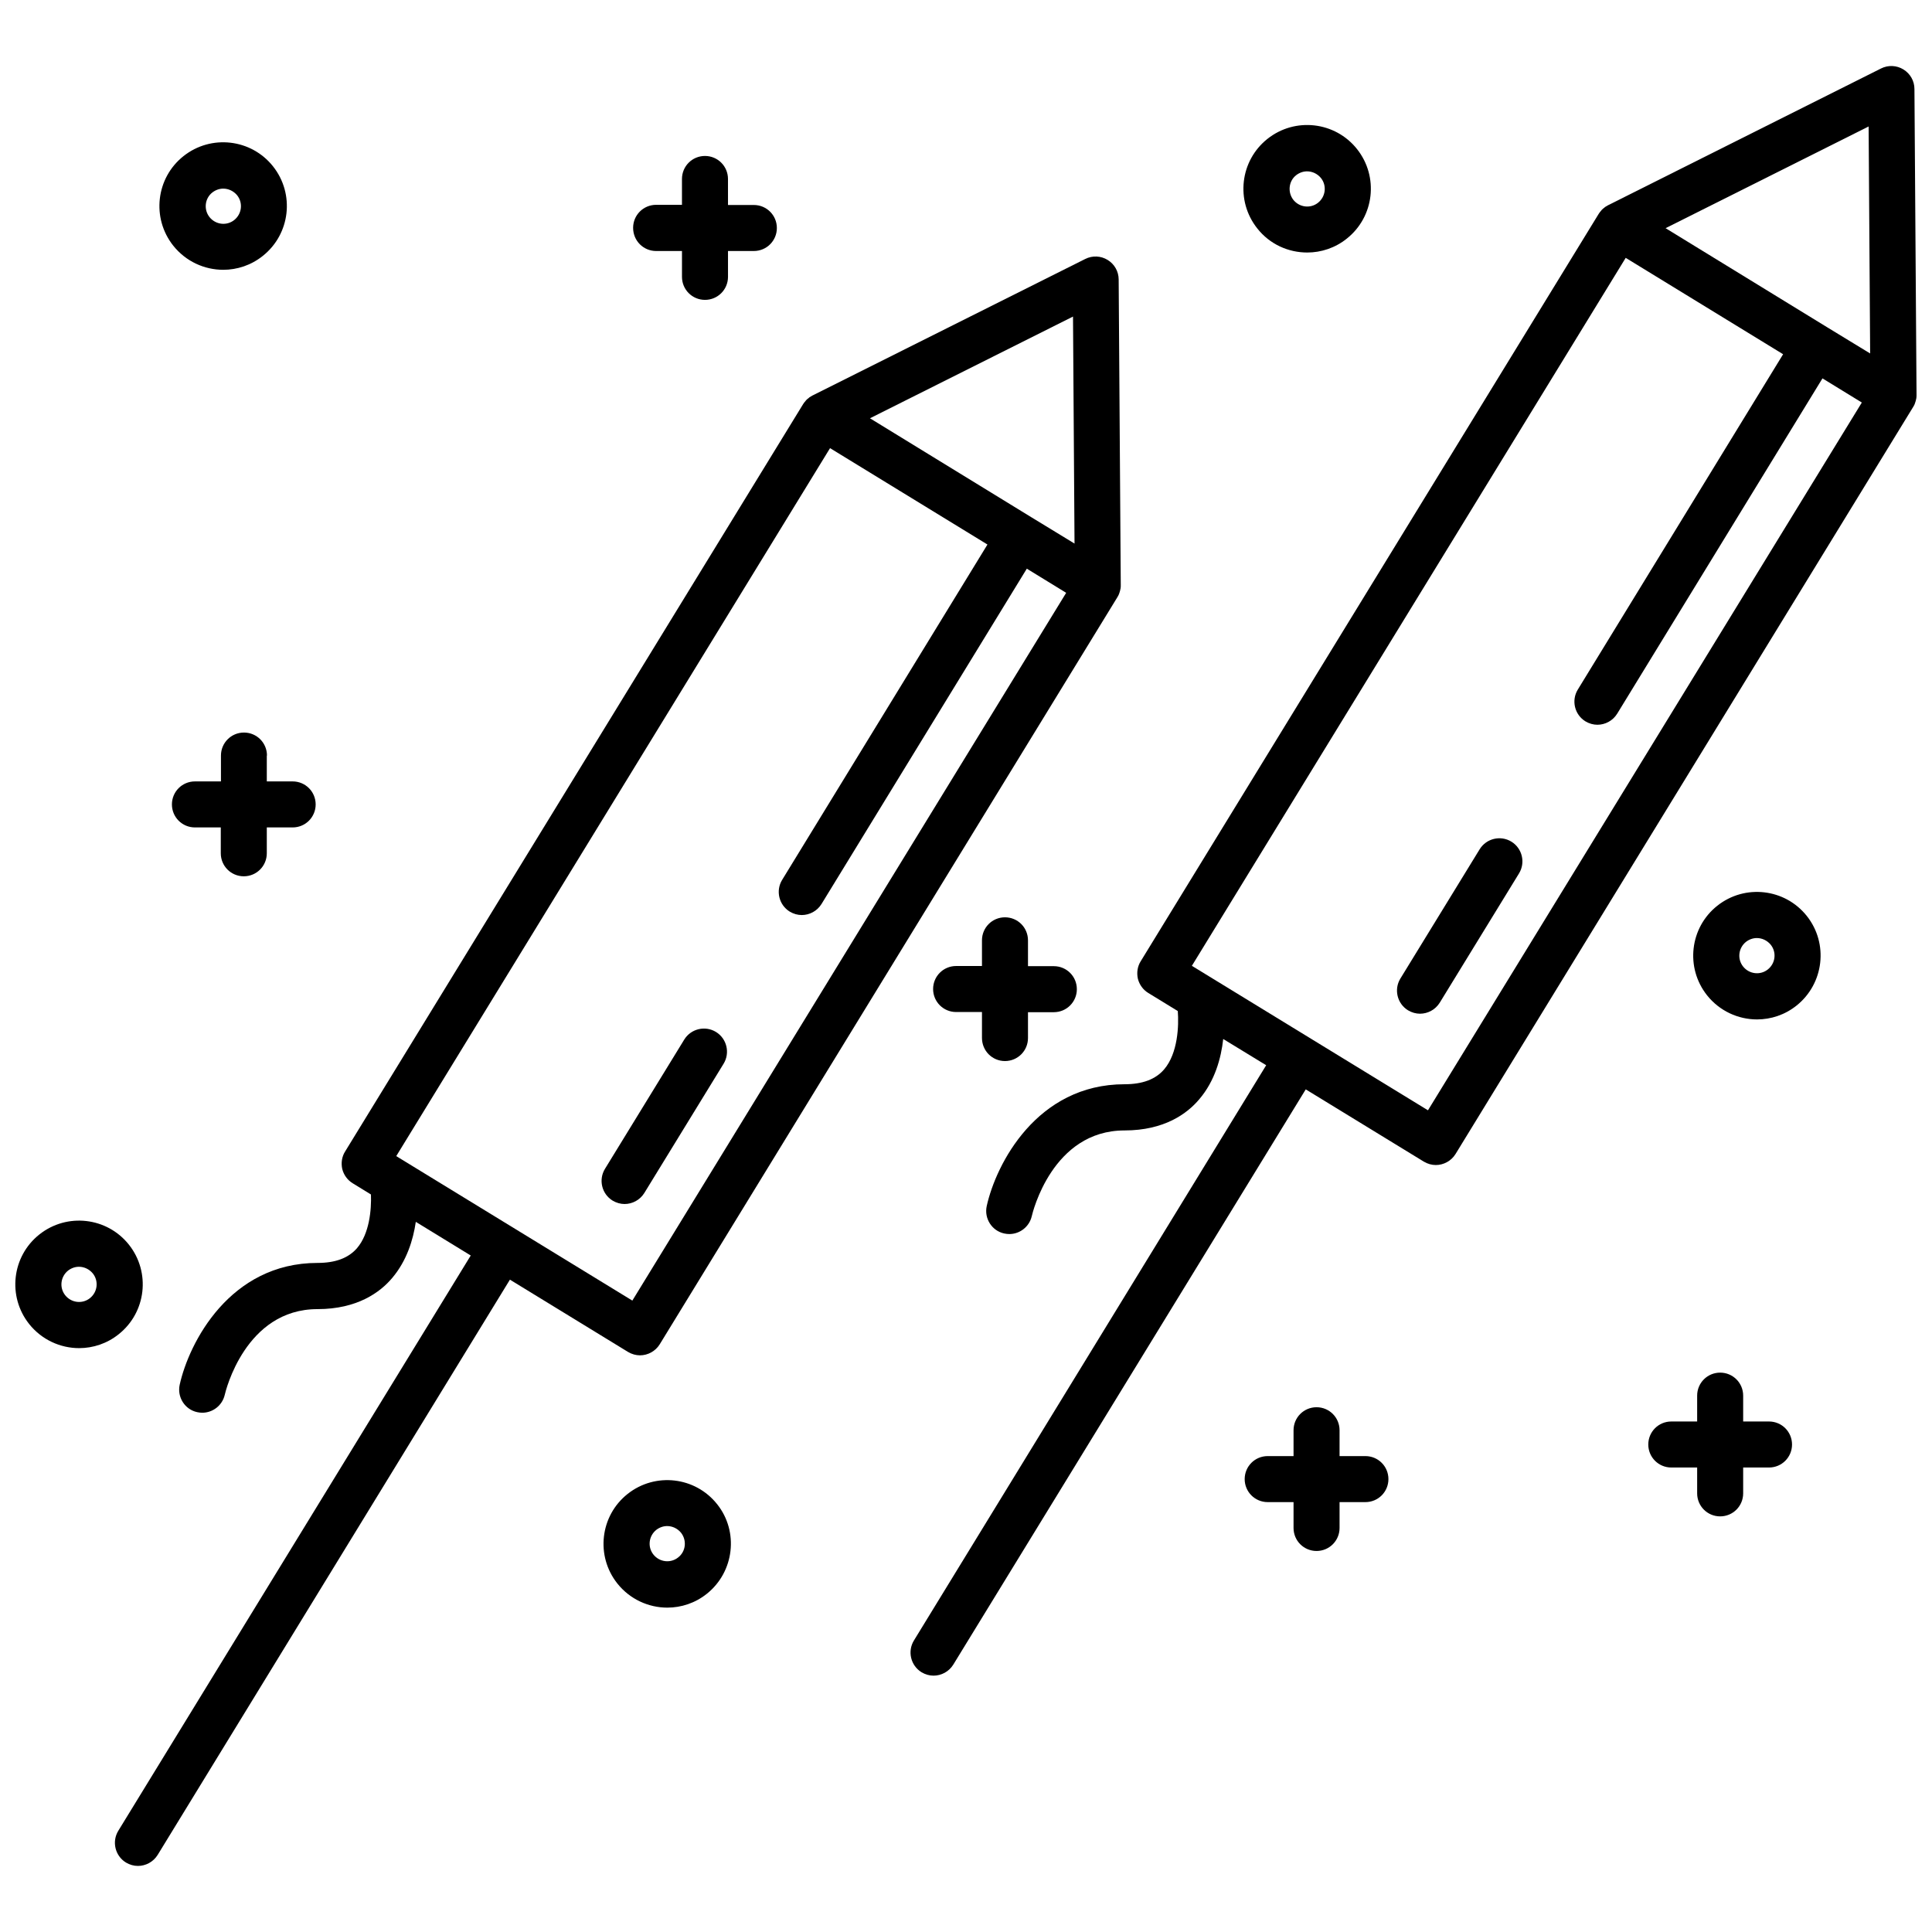 <?xml version="1.0" encoding="UTF-8"?>
<!-- Uploaded to: ICON Repo, www.svgrepo.com, Generator: ICON Repo Mixer Tools -->
<svg width="800px" height="800px" version="1.1" viewBox="144 144 512 512" xmlns="http://www.w3.org/2000/svg">
 <defs>
  <clipPath id="b">
   <path d="m148.09 467h33.906v35h-33.906z"/>
  </clipPath>
  <clipPath id="a">
   <path d="m385 161h266.9v428h-266.9z"/>
  </clipPath>
 </defs>
 <path d="m410.33 425.19c3.375 0 6.098-2.719 6.098-6.098v-6.852h6.852c3.375 0 6.098-2.719 6.098-6.098 0-3.375-2.719-6.098-6.098-6.098h-6.852v-6.852c0-3.375-2.719-6.098-6.098-6.098-3.375 0-6.098 2.719-6.098 6.098v6.809h-6.852c-3.375 0-6.098 2.719-6.098 6.098 0 3.375 2.719 6.098 6.098 6.098h6.852v6.852c0 3.422 2.719 6.141 6.098 6.141z"/>
 <path d="m214.75 344.23c0-3.375-2.719-6.098-6.098-6.098-3.375 0-6.098 2.719-6.098 6.098v6.852h-6.898c-3.375 0-6.098 2.719-6.098 6.098 0 3.375 2.719 6.098 6.098 6.098h6.852v6.852c0 3.375 2.719 6.098 6.098 6.098 3.375 0 6.098-2.719 6.098-6.098v-6.852h6.852c3.375 0 6.098-2.719 6.098-6.098 0-3.375-2.719-6.098-6.098-6.098h-6.852v-6.852z"/>
 <g clip-path="url(#b)">
  <path d="m178.17 473.86c-5.793-7.305-16.426-8.516-23.73-2.719-7.305 5.793-8.516 16.426-2.719 23.73 3.324 4.18 8.262 6.398 13.25 6.398 3.68 0 7.406-1.211 10.48-3.68 7.301-5.793 8.512-16.422 2.719-23.73zm-10.328 14.16c-2.016 1.613-4.938 1.258-6.551-0.754-1.613-2.016-1.258-4.938 0.754-6.551 0.855-0.656 1.863-1.008 2.871-1.008 1.359 0 2.719 0.605 3.68 1.762 1.613 2.016 1.262 4.938-0.754 6.551z"/>
 </g>
 <path d="m622.83 386.75c-5.793-7.305-16.426-8.516-23.73-2.719-7.305 5.793-8.516 16.426-2.719 23.73 3.324 4.18 8.262 6.398 13.25 6.398 3.68 0 7.406-1.211 10.48-3.68 7.254-5.797 8.516-16.426 2.719-23.73zm-10.328 14.156c-2.016 1.613-4.938 1.258-6.551-0.754-1.613-2.016-1.258-4.938 0.754-6.551 0.855-0.656 1.863-1.008 2.871-1.008 1.359 0 2.719 0.605 3.68 1.762 1.617 2.016 1.262 4.938-0.754 6.551z"/>
 <path d="m203.16 215.5c3.68 0 7.406-1.211 10.48-3.68 7.305-5.793 8.516-16.426 2.719-23.73-5.793-7.305-16.426-8.516-23.73-2.719-7.305 5.793-8.516 16.426-2.719 23.73 3.375 4.231 8.312 6.398 13.25 6.398zm-2.871-20.504c0.855-0.656 1.863-1.008 2.871-1.008 1.359 0 2.719 0.605 3.68 1.762 1.613 2.016 1.258 4.938-0.754 6.551-2.016 1.613-4.938 1.258-6.551-0.754-1.613-2.019-1.262-4.992 0.754-6.551z"/>
 <path d="m334.05 542.63c-5.793-7.305-16.426-8.516-23.73-2.719-7.305 5.793-8.516 16.426-2.719 23.73 3.324 4.18 8.262 6.398 13.25 6.398 3.68 0 7.406-1.211 10.48-3.68 7.254-5.797 8.512-16.477 2.719-23.73zm-10.328 14.105c-2.016 1.613-4.938 1.258-6.551-0.754-1.613-2.016-1.258-4.938 0.754-6.551 0.855-0.656 1.863-1.008 2.871-1.008 1.359 0 2.719 0.605 3.68 1.762 1.613 2.066 1.262 4.988-0.754 6.551z"/>
 <path d="m317.88 210.52h6.852v6.852c0 3.375 2.719 6.098 6.098 6.098 3.375 0 6.098-2.719 6.098-6.098v-6.852h6.852c3.375 0 6.098-2.719 6.098-6.098 0-3.375-2.719-6.098-6.098-6.098h-6.852l-0.004-6.898c0-3.375-2.719-6.098-6.098-6.098-3.375 0-6.098 2.719-6.098 6.098v6.852h-6.848c-3.375 0-6.098 2.719-6.098 6.098 0 3.426 2.723 6.144 6.098 6.144z"/>
 <path d="m505.85 529.88h-6.852v-6.852c0-3.375-2.719-6.098-6.098-6.098-3.375 0-6.098 2.719-6.098 6.098v6.852h-6.852c-3.375 0-6.098 2.719-6.098 6.098 0 3.375 2.719 6.098 6.098 6.098h6.852v6.852c0 3.375 2.719 6.098 6.098 6.098 3.375 0 6.098-2.719 6.098-6.098v-6.852h6.852c3.375 0 6.098-2.719 6.098-6.098 0-3.375-2.723-6.098-6.098-6.098z"/>
 <path d="m612.81 520.71h-6.852v-6.852c0-3.375-2.719-6.098-6.098-6.098-3.375 0-6.098 2.719-6.098 6.098v6.852h-6.852c-3.375 0-6.098 2.719-6.098 6.098 0 3.375 2.719 6.098 6.098 6.098h6.852v6.852c0 3.375 2.719 6.098 6.098 6.098 3.375 0 6.098-2.719 6.098-6.098v-6.852h6.852c3.375 0 6.098-2.719 6.098-6.098-0.004-3.375-2.723-6.098-6.098-6.098z"/>
 <path d="m490.43 210.92c3.68 0 7.406-1.211 10.48-3.68 7.305-5.793 8.516-16.426 2.719-23.73-5.793-7.305-16.426-8.516-23.73-2.719-7.305 5.793-8.516 16.426-2.719 23.73 3.324 4.234 8.262 6.398 13.25 6.398zm-2.922-20.504c0.855-0.656 1.863-1.008 2.871-1.008 1.359 0 2.719 0.605 3.68 1.762 1.613 2.016 1.258 4.938-0.754 6.551-2.016 1.613-4.938 1.258-6.551-0.754-1.566-2.016-1.262-4.988 0.754-6.551z"/>
 <path d="m310.42 502.27c1.008 0.605 2.117 0.906 3.176 0.906 2.066 0 4.082-1.059 5.238-2.922l121.32-198.05c0.203-0.301 0.352-0.656 0.453-0.957 0.051-0.102 0.051-0.203 0.102-0.301 0.102-0.25 0.152-0.555 0.203-0.805 0-0.051 0.051-0.152 0.051-0.203 0.051-0.301 0.051-0.605 0.051-0.906l-0.555-80.961c0-2.117-1.109-4.082-2.922-5.188-1.812-1.109-4.031-1.211-5.945-0.25l-72.348 36.215c-0.25 0.152-0.504 0.301-0.754 0.453-0.051 0.051-0.102 0.102-0.152 0.152-0.25 0.152-0.453 0.352-0.656 0.555-0.051 0.051-0.152 0.152-0.203 0.25-0.25 0.25-0.453 0.555-0.656 0.855l-121.37 198.05c-0.855 1.359-1.109 3.023-0.754 4.637 0.402 1.562 1.359 2.922 2.769 3.777l4.836 2.973c0.152 4.031-0.402 10.379-3.68 14.207-2.266 2.621-5.691 3.93-10.48 3.93-23.227 0-34.059 21.109-36.527 32.293-0.707 3.273 1.359 6.551 4.637 7.254 0.453 0.102 0.906 0.152 1.359 0.152 2.769 0 5.289-1.914 5.945-4.734 0.203-0.906 5.441-22.723 24.586-22.723 10.578 0 16.625-4.484 19.801-8.262 3.828-4.535 5.543-10.027 6.246-14.863l14.559 8.918-93.398 152.45c-1.762 2.871-0.855 6.648 2.016 8.414 1.008 0.605 2.117 0.906 3.176 0.906 2.066 0 4.082-1.059 5.238-2.922l93.352-152.45zm118.34-214.22-11.488-7.004-42.723-26.199 53.809-26.953zm-64.789-25.289 41.715 25.543-54.41 88.871c-1.762 2.871-0.855 6.648 2.016 8.414 1.008 0.605 2.117 0.906 3.176 0.906 2.066 0 4.082-1.059 5.238-2.922l54.41-88.871 10.43 6.398-114.97 187.57-62.57-38.289z"/>
 <path d="m306.34 462.17c1.008 0.605 2.117 0.906 3.176 0.906 2.066 0 4.082-1.059 5.238-2.922l21.008-34.258c1.762-2.871 0.855-6.648-2.016-8.414-2.871-1.762-6.648-0.855-8.414 2.016l-21.008 34.258c-1.762 2.871-0.855 6.652 2.016 8.414z"/>
 <g clip-path="url(#a)">
  <path d="m651.6 250.52c0.102-0.25 0.152-0.555 0.203-0.805 0-0.051 0.051-0.152 0.051-0.203 0.047-0.355 0.047-0.656 0.047-0.957l-0.555-80.965c0-2.117-1.109-4.082-2.922-5.188-1.812-1.109-4.031-1.211-5.945-0.25l-72.398 36.273c-0.25 0.152-0.504 0.301-0.754 0.453-0.051 0.051-0.102 0.102-0.152 0.152-0.25 0.152-0.453 0.352-0.656 0.555-0.051 0.051-0.152 0.152-0.203 0.25-0.25 0.25-0.453 0.555-0.656 0.855l-121.36 198.05c-0.855 1.359-1.109 3.023-0.754 4.637 0.402 1.562 1.359 2.922 2.769 3.777l7.809 4.785c0.301 3.828 0.051 11.184-3.629 15.469-2.266 2.621-5.691 3.93-10.48 3.93-23.227 0-34.059 21.109-36.527 32.293-0.707 3.273 1.359 6.551 4.637 7.254 0.453 0.102 0.906 0.152 1.359 0.152 2.769 0 5.289-1.914 5.945-4.734 0.203-0.906 5.441-22.723 24.586-22.723 10.578 0 16.625-4.484 19.801-8.262 4.133-4.836 5.793-10.883 6.348-15.973l11.387 6.953-93.352 152.45c-1.762 2.871-0.855 6.648 2.016 8.414 1.008 0.605 2.117 0.906 3.176 0.906 2.066 0 4.082-1.059 5.238-2.922l93.406-152.45 31.285 19.145c1.008 0.605 2.117 0.906 3.176 0.906 2.066 0 4.082-1.059 5.238-2.922l121.32-198.05c0.203-0.301 0.352-0.656 0.453-0.957 0-0.102 0.051-0.203 0.102-0.301zm-11.992-12.848-11.488-7.004-42.723-26.199 53.809-26.953zm-117.18 200.57-62.57-38.289 114.97-187.62 41.715 25.543-54.41 88.871c-1.762 2.871-0.855 6.648 2.016 8.414 1.008 0.605 2.117 0.906 3.176 0.906 2.066 0 4.082-1.059 5.238-2.922l54.41-88.871 10.43 6.398z"/>
 </g>
 <path d="m544.54 367.05c-2.871-1.762-6.648-0.855-8.414 2.016l-21.008 34.258c-1.762 2.871-0.855 6.648 2.016 8.414 1.008 0.605 2.117 0.906 3.176 0.906 2.066 0 4.082-1.059 5.238-2.922l21.008-34.258c1.762-2.875 0.855-6.652-2.016-8.414z"/>
</svg>